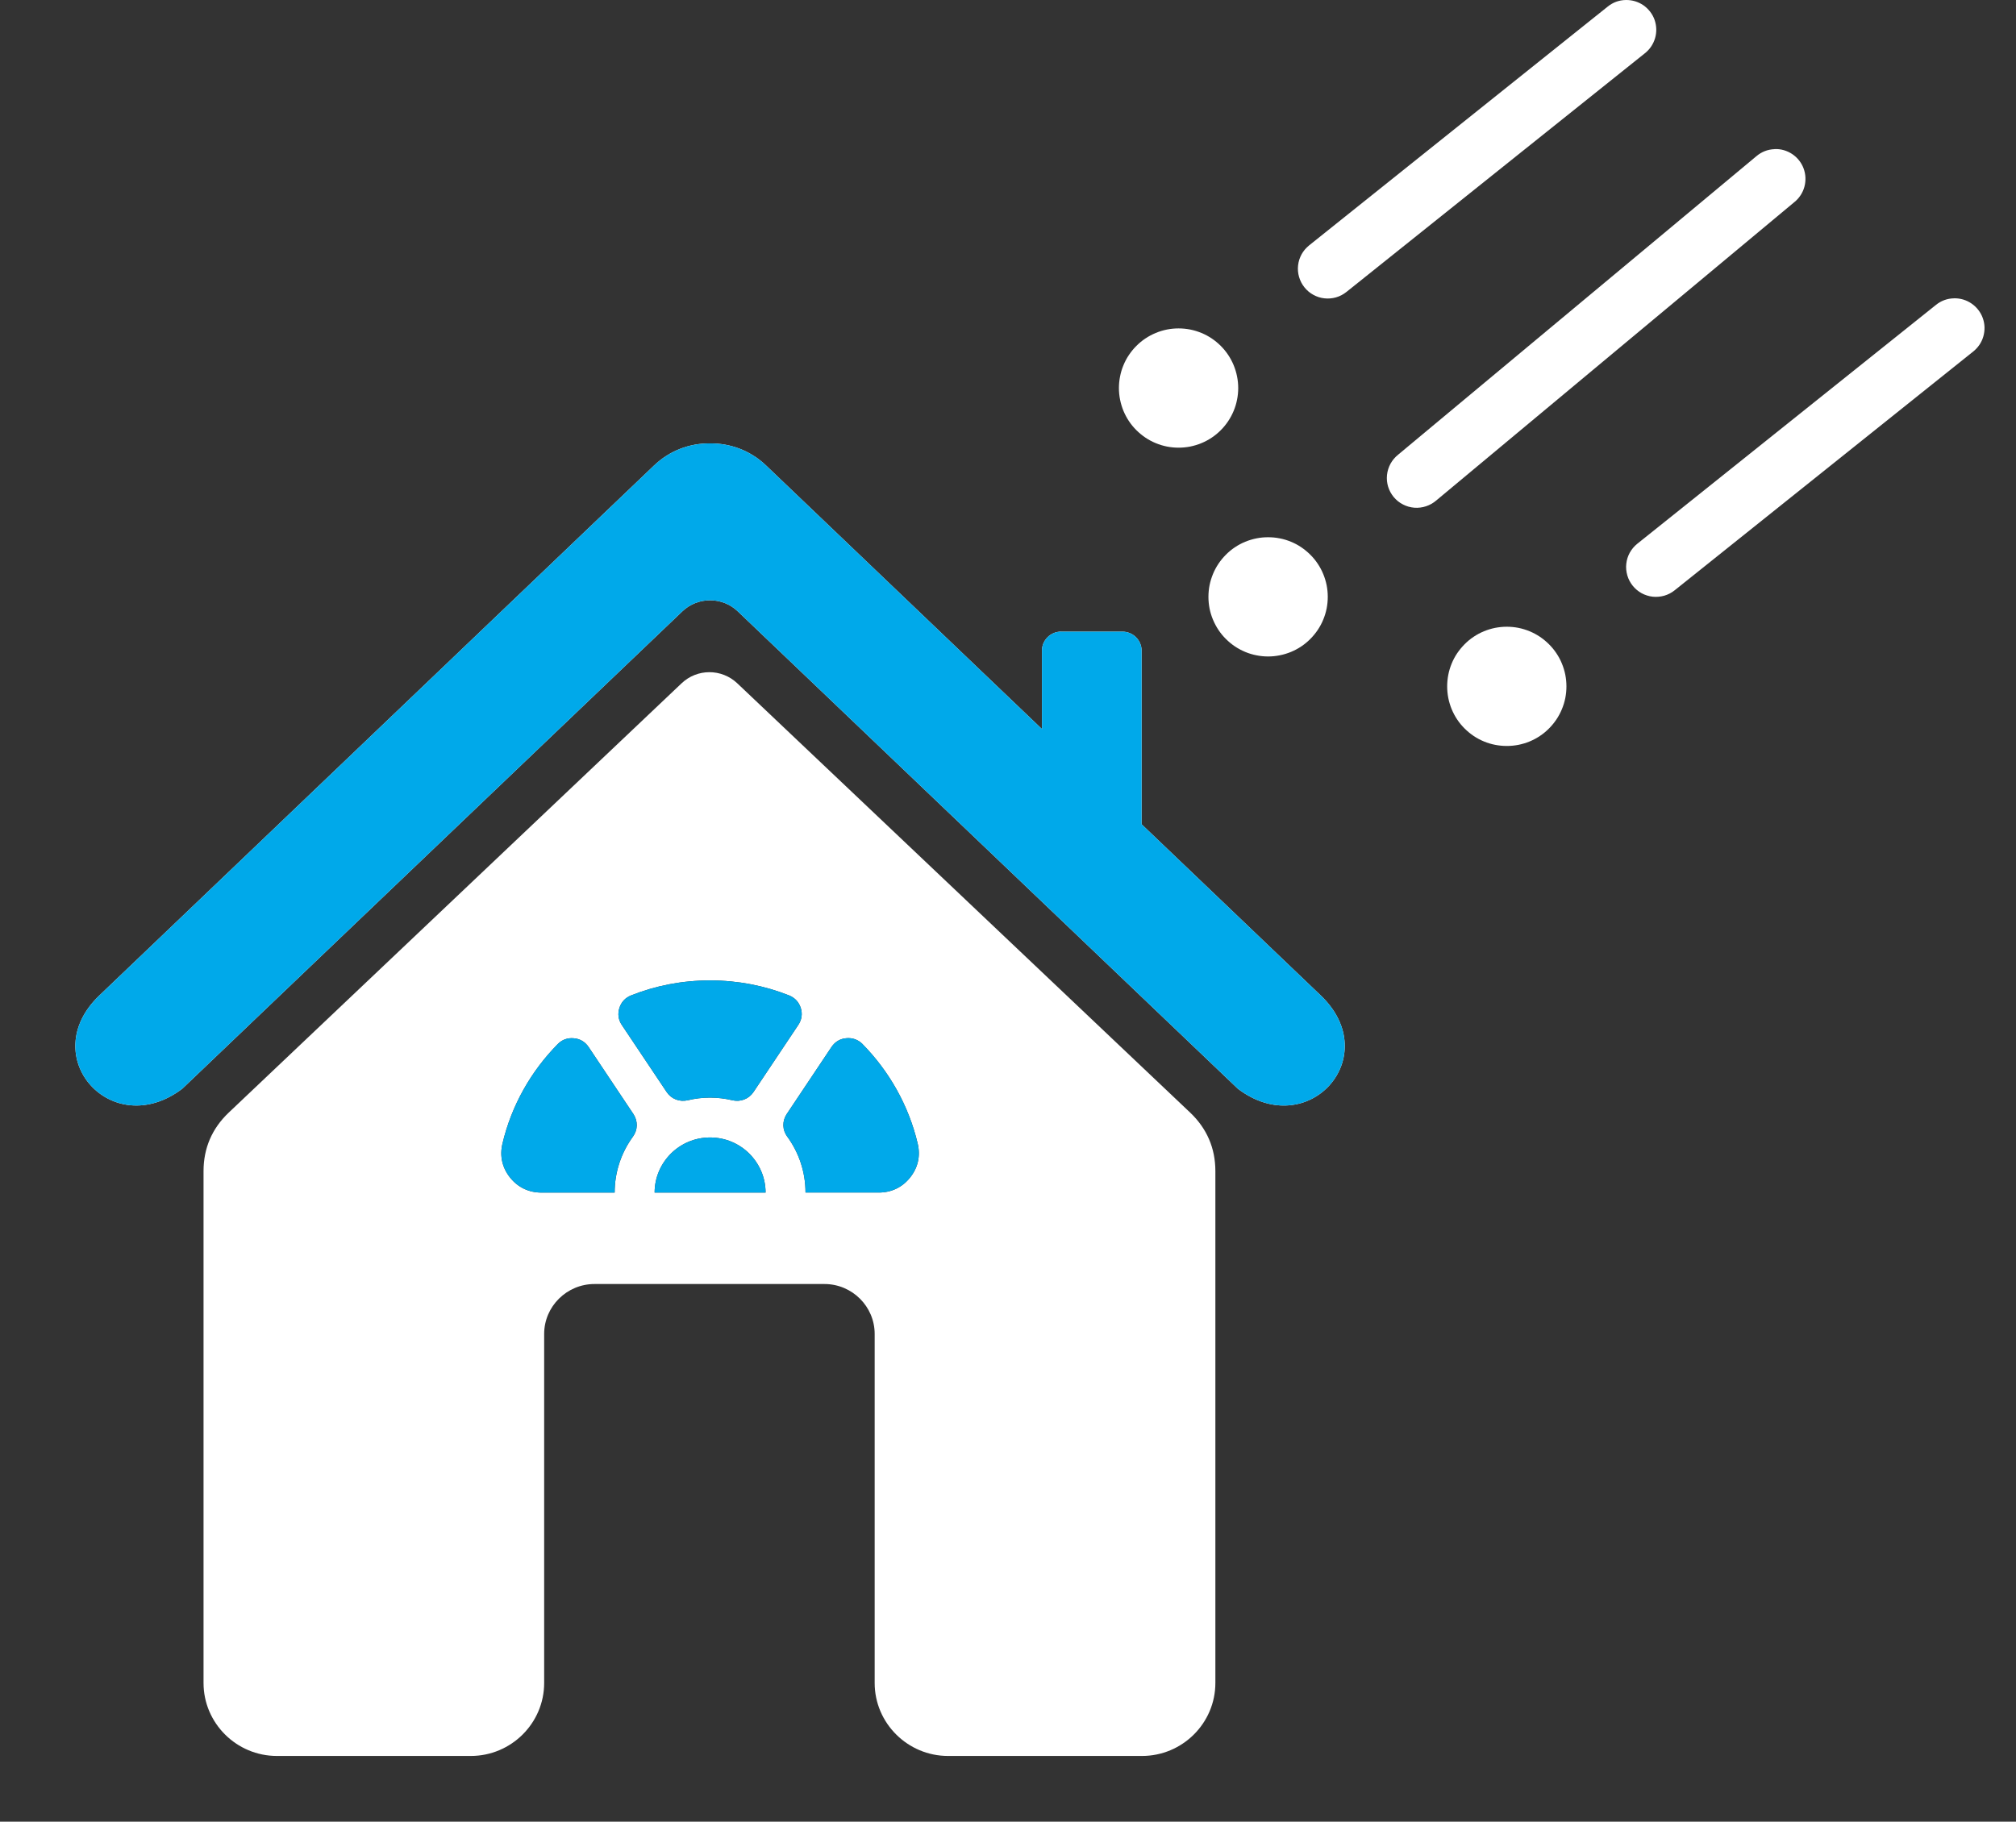 <svg fill="none" height="47" viewBox="0 0 52 47" width="52" xmlns="http://www.w3.org/2000/svg" xmlns:xlink="http://www.w3.org/1999/xlink"><rect x="0" y="0" width="52" height="47" fill="#333333" stroke="none"/><mask id="a" height="39" maskUnits="userSpaceOnUse" width="37" x="0" y="9"><path d="m0 9.624h36.638v37.378h-36.638z" fill="#fff"/></mask><path d="m41.939 0c-.179.003-.337.061-.475.174l-7.697 6.157c-.039.032-.075.067-.108.105-.033.039-.061.08-.086.124-.024.044-.044.091-.06.139-.015.048-.025.097-.031.148-.006.05-.006.1-.002.151.004.05.014.1.028.149.014.048.033.095.056.14.023.045.051.087.082.126.032.04.067.076.105.108.039.033.08.061.124.085.044.025.09.044.139.06.048.016.098.026.148.031.051.006.101.007.151.002.05-.004.1-.013.148-.027.049-.014.096-.033.14-.056.045-.024.087-.051.126-.082l7.697-6.157c.064-.05.118-.108.164-.175.045-.067.079-.139.102-.216.023-.078.033-.157.031-.237-.002-.081-.017-.159-.043-.236-.027-.076-.065-.146-.114-.21-.049-.064-.107-.119-.173-.166-.067-.046-.138-.08-.216-.104-.077-.023-.157-.034-.237-.033zm3.833 3.848c-.179.007-.336.069-.472.185l-9.236 7.697c-.04.032-.077.068-.11.107-.033.039-.062.081-.087.126-.025.045-.044.092-.06.141-.016.049-.025.099-.031.15-.005.051-.006.102-.001.153.005.051.015.101.03.15.015.049.035.096.059.141.025.045.053.087.086.127.033.039.07.075.109.107.04.032.083.06.129.083.046.024.093.043.143.057.049.014.099.023.15.027.051.004.103.003.153-.004.051-.006.101-.017.15-.034.049-.016.095-.037.14-.062.044-.026.086-.055.125-.089l9.236-7.697c.063-.051.116-.11.16-.178.044-.068.077-.14.098-.219.021-.078.029-.157.026-.237-.004-.081-.02-.159-.048-.235-.028-.075-.068-.145-.118-.208-.05-.063-.109-.117-.176-.162-.067-.044-.14-.078-.217-.1-.078-.022-.157-.031-.238-.028zm4.633 3.849c-.179.003-.337.061-.475.174l-7.697 6.157c-.04.032-.076.067-.108.105-.033.039-.061.08-.086.124-.025.044-.044.091-.06.139-.015.048-.026.098-.031.148-.006.05-.007.101-.002.151.005.051.014.1.028.149.014.049.033.096.056.14.023.045.051.087.082.126.032.04.067.076.105.108.039.033.08.061.124.086.044.024.091.044.139.059.048.016.097.026.148.032.051.005.101.006.151.001.05-.004.1-.013.149-.027.048-.014.095-.033.14-.056.045-.023.087-.051.126-.082l7.697-6.157c.063-.05.118-.108.164-.175.045-.067.08-.139.102-.217s.033-.157.031-.237c-.002-.081-.017-.159-.044-.236-.027-.076-.065-.146-.114-.21-.049-.064-.107-.119-.173-.165-.066-.046-.138-.081-.216-.105-.077-.023-.156-.034-.237-.033zm-20.005.776c-.101 0-.202.01-.3.029-.099.02-.195.049-.289.088-.093.039-.182.086-.266.142-.084.056-.162.12-.233.192-.072.071-.135.149-.192.233s-.104.173-.142.266c-.039.093-.068.189-.087.289-.02.099-.03.199-.03.3 0 .101.01.201.03.3.02.099.049.195.087.288.039.094.086.182.142.266s.12.162.192.233c.071.071.149.135.233.192.084.056.173.104.266.142.094.039.19.068.289.088.099.019.199.029.3.029.101 0 .201-.01.3-.029.099-.02.196-.049.289-.088.093-.038.182-.086.266-.142.084-.056.162-.12.233-.192.071-.071.135-.149.191-.233.056-.084.104-.173.142-.266.039-.093.068-.19.087-.288.02-.099.03-.199.03-.3 0-.101-.01-.201-.03-.3-.019-.099-.049-.195-.087-.289-.039-.094-.086-.182-.142-.266-.056-.084-.12-.162-.191-.233-.071-.071-.149-.135-.233-.192-.084-.056-.173-.104-.266-.142-.093-.038-.19-.068-.289-.088-.099-.019-.199-.029-.3-.029zm2.309 5.388c-.101 0-.201.009-.3.029-.099.02-.195.049-.289.087-.094.039-.182.086-.266.142s-.162.12-.233.192c-.071.071-.135.149-.192.233-.056.084-.104.173-.142.266-.038.094-.068.19-.088.289-.019.099-.029.199-.029.3 0 .101.01.201.029.3.02.099.049.195.088.288.039.093.086.182.142.266.056.084.12.162.192.233.071.071.149.135.233.192.084.056.173.103.266.142.093.039.19.068.289.087.099.02.199.03.3.03.101 0 .201-.01.3-.03.099-.019.195-.049.289-.087.094-.039.182-.086.266-.142.084-.056.162-.12.233-.192.071-.071.135-.149.192-.233.056-.084.104-.173.142-.266.039-.093.068-.19.088-.288.019-.099.029-.2.029-.3 0-.101-.01-.202-.029-.3-.02-.099-.049-.195-.088-.289-.038-.093-.086-.182-.142-.266-.056-.084-.12-.162-.192-.233-.071-.071-.149-.135-.233-.192s-.173-.104-.266-.142c-.093-.039-.19-.068-.289-.087-.099-.02-.199-.029-.3-.029zm6.157 2.309c-.101 0-.201.01-.3.029-.099.02-.195.049-.289.088-.094.038-.182.086-.266.142-.084.056-.162.12-.233.192s-.135.149-.192.233-.104.173-.142.266c-.038.093-.068.19-.087.289-.019.099-.029.199-.029.3 0 .101.01.201.029.3.02.099.049.195.087.288.039.094.086.182.142.266s.12.162.192.233c.071.071.149.135.233.192.084.056.173.104.266.142.093.038.189.068.289.087.099.019.199.029.3.029.101 0 .201-.01.3-.029.099-.02.195-.049.288-.087.094-.039.182-.086.266-.142.084-.056.162-.12.233-.192.071-.071.135-.149.192-.233.056-.084.104-.173.142-.266.039-.093.068-.189.088-.288.019-.099.029-.199.029-.3 0-.101-.01-.201-.029-.3-.02-.099-.049-.195-.088-.289-.038-.094-.086-.182-.142-.266-.056-.084-.12-.162-.192-.233-.071-.071-.149-.135-.233-.192-.084-.056-.173-.104-.266-.142-.093-.039-.19-.068-.288-.088-.099-.019-.199-.029-.3-.029z" fill="#fff"/><g clip-rule="evenodd" fill-rule="evenodd" mask="url(#a)"><path d="m5.898 28.707c-.43.409-.648.917-.648 1.507v13.207c0 1.037.85 1.883 1.893 1.883h5c1.043 0 1.893-.846 1.893-1.883v-9.005c0-.709.584-1.288 1.297-1.288h5.933c.713 0 1.295.578 1.295 1.288v9.005c0 1.037.852 1.883 1.893 1.883h5.002c1.043 0 1.893-.846 1.893-1.883v-13.207c0-.592-.22-1.099-.648-1.507l-11.681-11.075c-.405-.386-1.039-.386-1.442 0zm12.417-3.412c.721 0 1.409.137 2.039.387.148.06.253.172.301.324.048.152.025.304-.064.438l-1.153 1.727c-.121.183-.335.266-.549.216-.183-.044-.378-.068-.574-.068s-.389.023-.573.068c-.216.05-.428-.033-.549-.216l-1.155-1.727c-.089-.133-.11-.285-.062-.438.048-.152.152-.264.301-.324.63-.251 1.318-.387 2.037-.387zm3.932 1.642c.688.7 1.191 1.583 1.424 2.569.075.316.008.619-.195.873-.202.255-.484.389-.81.389h-1.889c0-.538-.175-1.037-.47-1.442-.131-.175-.135-.403-.013-.586l1.153-1.727c.091-.135.222-.214.382-.227.16-.015.304.037.418.15zm-2.5 3.832h-2.862c0-.393.162-.748.42-1.006.258-.256.615-.416 1.01-.416.397 0 .754.16 1.012.416.258.258.42.613.42 1.006zm-3.893 0h-1.889c-.326 0-.607-.135-.81-.389-.202-.254-.27-.557-.195-.873.233-.987.736-1.868 1.424-2.567.112-.116.256-.168.418-.152.16.013.291.092.382.227l1.153 1.727c.121.183.116.41-.013.586-.295.405-.47.904-.47 1.442zm11.515-14.472h1.584c.272 0 .493.22.493.49v4.479l4.622 4.418c1.648 1.575-.32 3.782-2.138 2.407l-12.901-12.319c-.399-.38-1.029-.38-1.428 0l-12.901 12.319c-1.818 1.374-3.786-.833-2.138-2.407l14.306-13.672c.403-.387.925-.578 1.446-.572.522-.006 1.045.185 1.448.572l7.114 6.798v-2.024c0-.27.222-.49.491-.49z" fill="#fff"/><path d="m18.315 25.295c.721 0 1.409.137 2.039.387.148.06.253.172.301.324.048.152.025.304-.064.438l-1.153 1.727c-.121.183-.335.266-.549.216-.183-.044-.378-.068-.574-.068s-.389.023-.573.068c-.216.05-.428-.033-.549-.216l-1.155-1.727c-.089-.133-.11-.285-.062-.438.048-.152.152-.264.301-.324.63-.251 1.318-.387 2.037-.387zm3.932 1.642c.688.7 1.191 1.583 1.424 2.569.075.316.008.619-.195.873-.202.255-.484.389-.81.389h-1.889c0-.538-.175-1.037-.47-1.442-.131-.175-.135-.403-.013-.586l1.153-1.727c.091-.135.222-.214.382-.227.16-.015.304.037.418.15zm-2.5 3.832h-2.862c0-.393.162-.748.42-1.006.258-.256.615-.416 1.01-.416.397 0 .754.16 1.012.416.258.258.42.613.42 1.006zm-3.893 0h-1.889c-.326 0-.607-.135-.81-.389-.202-.254-.27-.557-.195-.873.233-.987.736-1.868 1.424-2.567.112-.116.256-.168.418-.152.16.013.291.092.382.227l1.153 1.727c.121.183.116.41-.013.586-.295.405-.47.904-.47 1.442zm11.515-14.472h1.584c.272 0 .493.22.493.49v4.479l4.622 4.418c1.648 1.575-.32 3.782-2.138 2.407l-12.901-12.319c-.399-.38-1.029-.38-1.428 0l-12.901 12.319c-1.818 1.374-3.786-.833-2.138-2.407l14.306-13.672c.403-.387.925-.578 1.446-.572.522-.006 1.045.185 1.448.572l7.114 6.798v-2.024c0-.27.222-.49.491-.49z" fill="#00a9ea"/></g></svg>